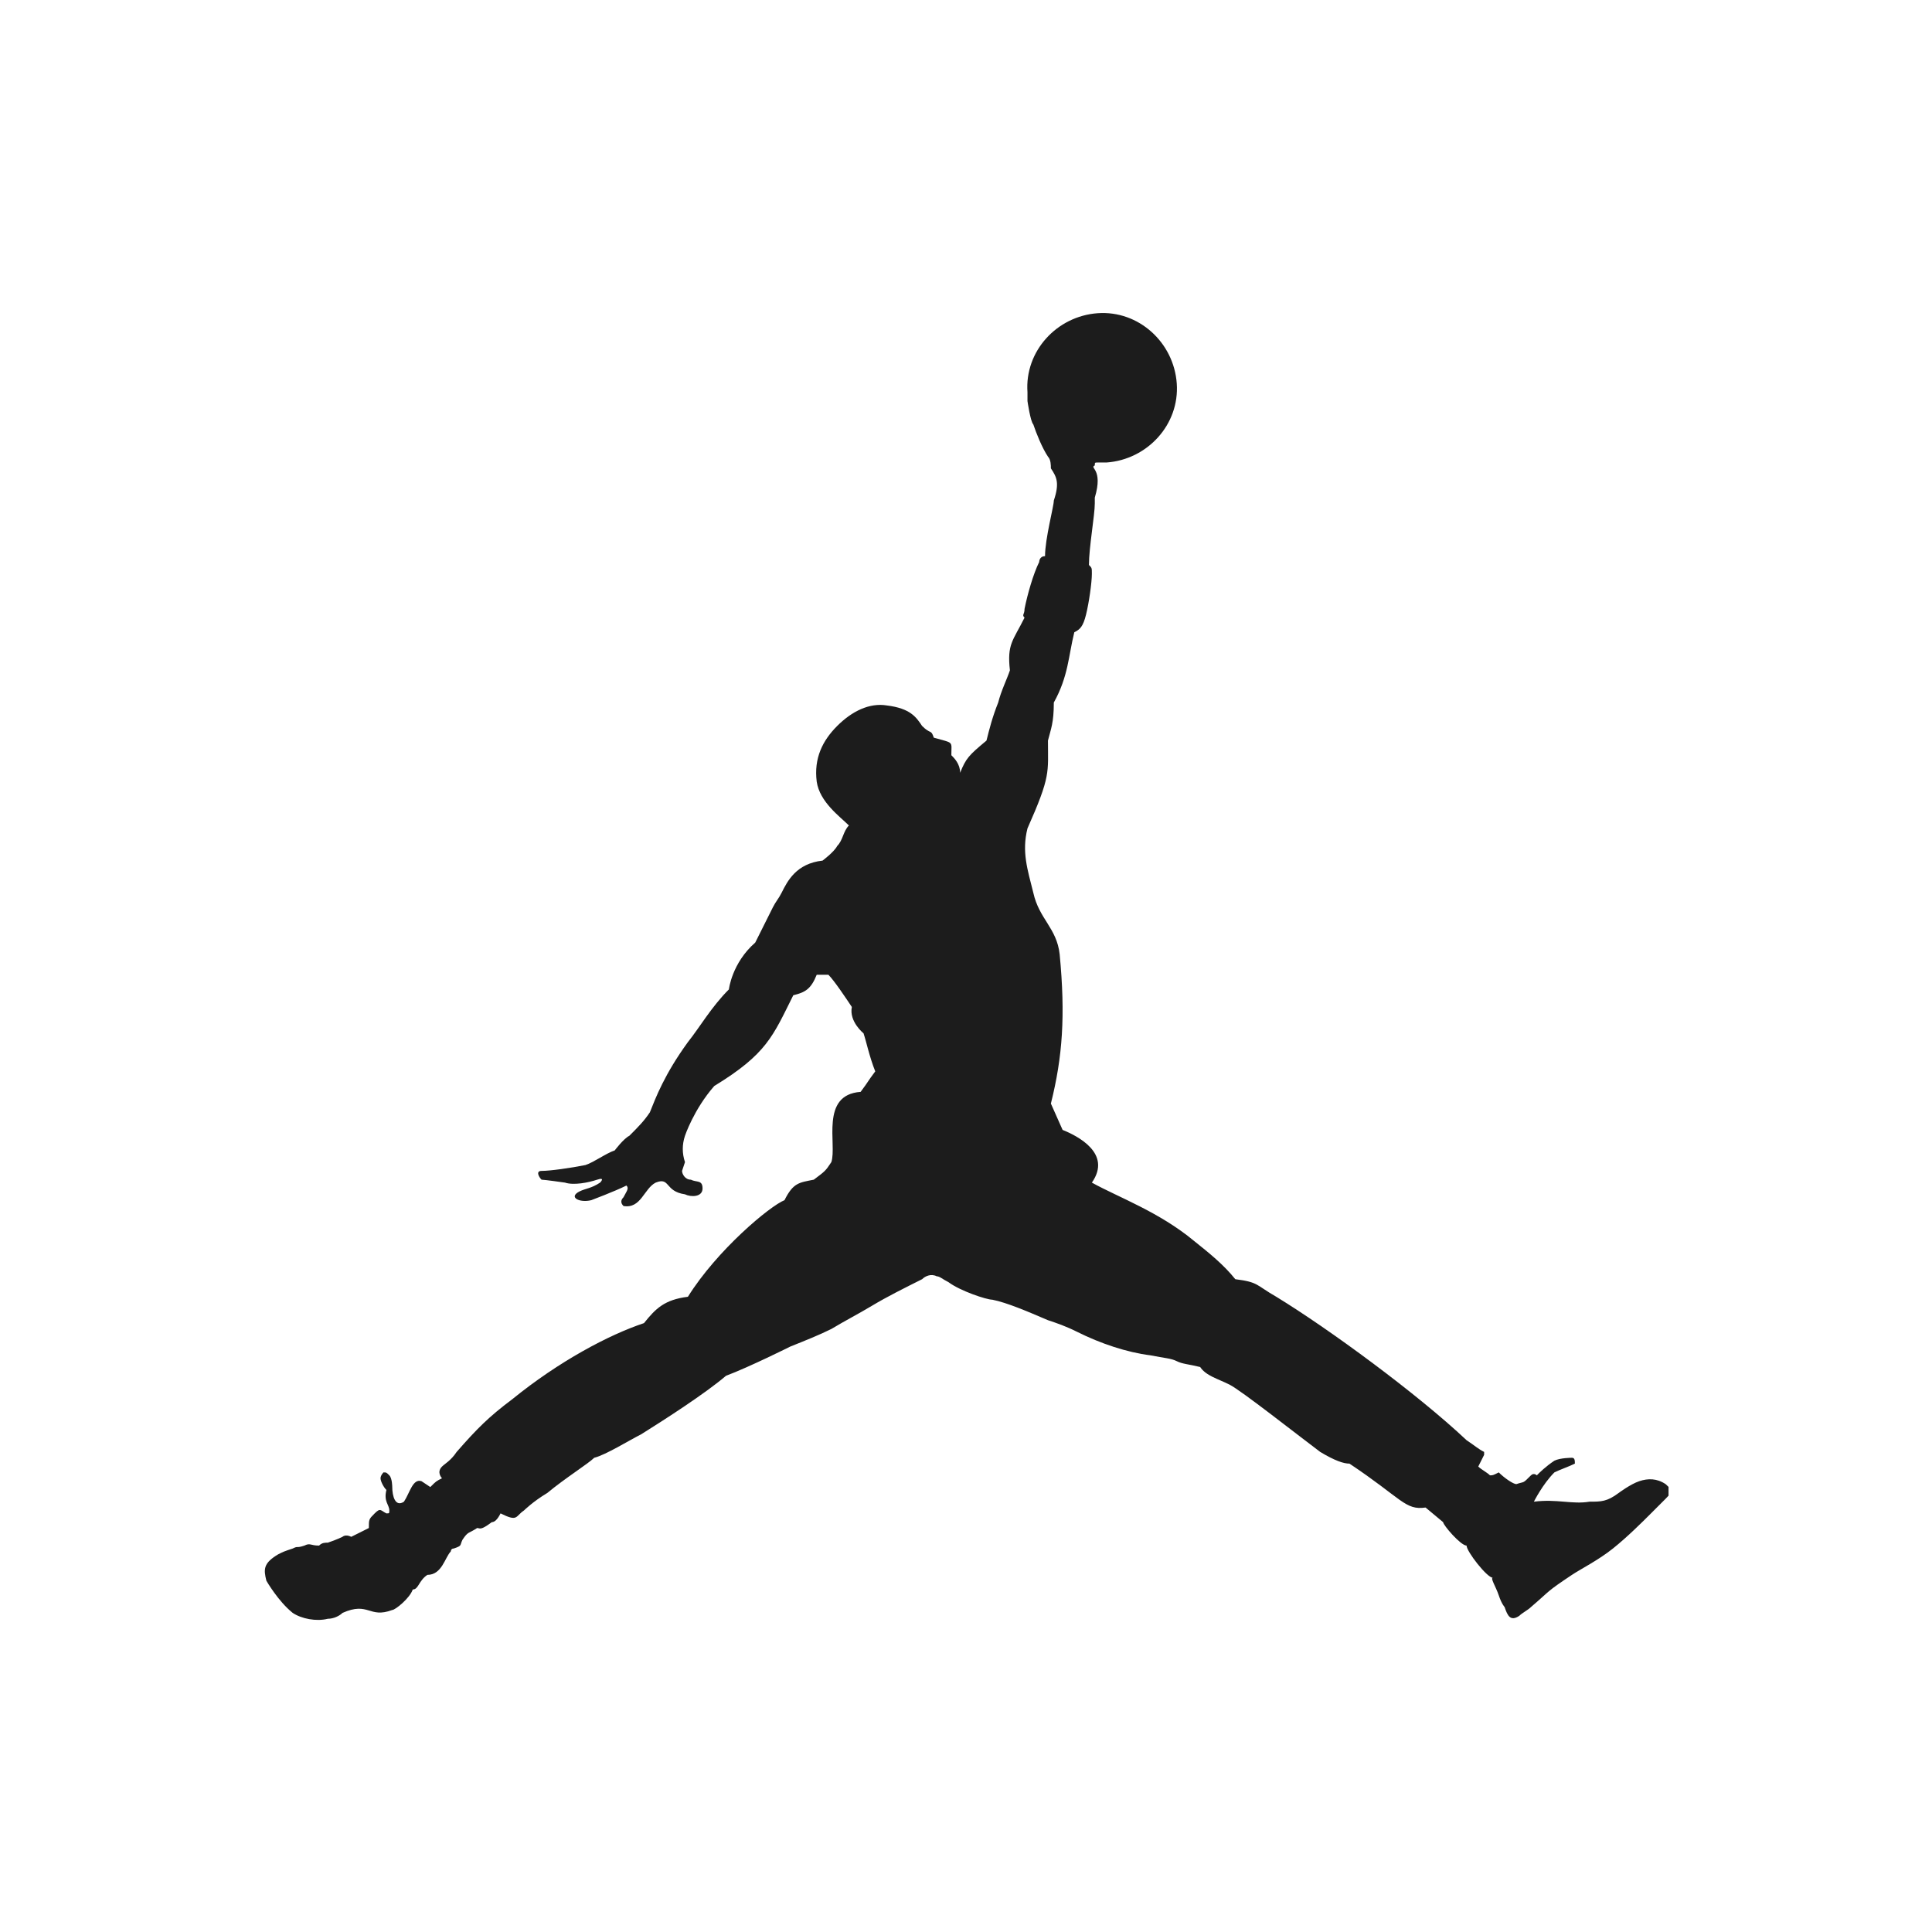 <?xml version="1.0" encoding="UTF-8"?> <svg xmlns="http://www.w3.org/2000/svg" width="176" height="176" viewBox="0 0 176 176" fill="none"><g clip-path="url(#clip0_1631_269)"><path d="M93.6 36.532C93.6 36.266 93.6 35.999 93.6 35.733C93.333 31.999 96.266 28.799 100 28.532C103.733 28.266 106.933 31.199 107.2 34.932C107.466 38.666 104.533 41.866 100.8 42.133C100.533 42.133 100.266 42.133 100 42.133C99.733 42.133 99.733 42.133 99.733 42.399C99.2 42.666 100.533 42.666 99.733 45.333C99.733 45.333 99.733 45.599 99.733 45.866C99.733 46.932 99.2 49.866 99.2 51.466C99.466 51.733 99.466 51.733 99.466 52.266C99.466 53.066 99.2 54.932 98.933 55.999C98.666 57.066 98.4 57.333 97.866 57.599C97.333 59.733 97.333 61.599 96 63.999C96 65.866 95.733 66.399 95.466 67.466C95.466 70.399 95.733 70.666 93.6 75.466C93.066 77.599 93.6 79.199 94.133 81.332C94.666 83.733 96.266 84.532 96.533 86.933C97.066 92.532 96.8 96.266 95.733 100.532L96.8 102.932C98.133 103.466 101.333 105.066 99.466 107.732C101.866 109.066 105.6 110.399 108.8 113.066C110.133 114.132 111.466 115.199 112.533 116.532C114.666 116.799 114.4 117.066 116.266 118.132C121.066 121.066 129.066 126.932 133.6 131.199C134.4 131.732 134.666 131.999 135.2 132.266C135.2 132.532 135.2 132.532 135.2 132.532C134.933 133.066 134.933 133.066 134.666 133.599C134.933 133.866 135.466 134.132 135.733 134.399C136 134.399 136 134.399 136.533 134.132C137.066 134.666 137.866 135.199 138.133 135.199C138.933 134.932 138.666 135.199 139.466 134.399C139.733 134.132 140 134.399 140 134.399C140.266 134.132 140.8 133.599 141.6 133.066C142.133 132.799 143.2 132.799 143.2 132.799C143.466 132.799 143.466 133.066 143.466 133.332C142.933 133.599 142.133 133.866 141.6 134.132C140.533 135.199 139.733 136.799 139.733 136.799C141.866 136.532 143.2 137.066 144.8 136.799C145.866 136.799 146.4 136.799 147.466 135.999C147.466 135.999 148.533 135.199 149.333 134.932C150.133 134.666 150.933 134.666 151.733 135.199C152.266 135.732 152.533 135.732 151.733 136.532C151.466 136.799 150.933 137.332 150.4 137.866C149.6 138.666 148.266 139.999 146.933 141.066C145.6 142.132 144 142.932 143.2 143.466C140.8 145.066 141.333 144.799 139.466 146.399C139.2 146.666 138.666 146.932 138.4 147.199C137.6 147.732 137.333 147.199 137.066 146.399C137.066 146.399 136.8 146.132 136.533 145.332C136.266 144.532 135.733 143.732 136 143.732C135.466 143.732 133.6 141.332 133.6 140.799C133.066 140.799 131.466 138.932 131.466 138.666L129.866 137.332C128 137.599 127.733 136.532 122.933 133.332C122.4 133.332 121.6 133.066 120.266 132.266C118.133 130.666 113.066 126.666 112 126.132C110.933 125.599 109.866 125.332 109.333 124.532C108.266 124.266 107.733 124.266 107.2 123.999C106.666 123.732 106.133 123.732 104.8 123.466C102.666 123.199 100.266 122.399 98.133 121.332C97.066 120.799 96.266 120.532 95.466 120.266C93.6 119.466 91.733 118.666 90.4 118.399C89.866 118.399 87.466 117.599 86.4 116.799C85.866 116.532 85.6 116.266 85.333 116.266C84.8 115.999 84.266 116.266 84 116.532C82.4 117.332 80.8 118.132 79.466 118.932C78.133 119.732 77.066 120.266 75.733 121.066C74.666 121.599 73.333 122.132 72 122.666C72 122.666 68.266 124.532 66.133 125.332C64.266 126.932 60.533 129.332 58.4 130.666C57.333 131.199 55.2 132.532 54.133 132.799C53.6 133.332 51.466 134.666 49.866 135.999C48.533 136.799 47.733 137.599 47.733 137.599C46.933 138.132 47.2 138.666 45.6 137.866C45.333 138.399 45.066 138.666 44.8 138.666C43.733 139.466 43.733 139.199 43.466 139.199C42.666 139.732 42.666 139.466 42.133 140.266C41.866 140.799 42.133 140.799 41.333 141.066C41.066 141.066 41.066 141.332 41.066 141.332C40.533 141.866 40.266 143.466 38.933 143.466C38.133 143.999 38.133 144.799 37.6 144.799C37.333 145.599 36 146.666 35.733 146.666C33.6 147.466 33.6 145.866 31.2 146.932C30.933 147.199 30.4 147.466 29.866 147.466C28.8 147.732 27.466 147.466 26.666 146.932C25.333 145.866 24.266 143.999 24.266 143.999C24 142.932 24 142.399 25.333 141.599C25.866 141.332 25.866 141.332 26.666 141.066C27.2 140.799 26.933 141.066 27.733 140.799C28.266 140.532 28.266 140.799 29.066 140.799C29.333 140.532 29.6 140.532 29.866 140.532C30.666 140.266 31.2 139.999 31.2 139.999C31.2 139.999 31.466 139.732 32 139.999C32.533 139.732 33.066 139.466 33.6 139.199C33.6 138.399 33.6 138.399 34.133 137.866C34.666 137.332 34.666 137.599 35.2 137.866C35.466 137.866 35.466 137.866 35.466 137.599C35.466 137.066 34.933 136.799 35.2 135.732C34.933 135.466 34.666 134.932 34.666 134.666C34.666 134.399 34.933 134.132 34.933 134.132C35.2 134.132 35.2 134.132 35.466 134.399C35.733 134.666 35.733 135.466 35.733 135.466C35.733 136.266 36 137.332 36.8 136.799C37.333 135.999 37.6 134.666 38.4 134.932L39.2 135.466C39.733 134.932 39.733 134.932 40.266 134.666C40.266 134.666 39.733 134.132 40.266 133.599C40.533 133.332 41.066 133.066 41.6 132.266C43.466 130.132 44.533 129.066 46.666 127.466C50.933 123.999 55.466 121.599 58.666 120.532C59.733 119.199 60.533 118.399 62.666 118.132C65.333 113.866 70.133 109.866 71.466 109.332C72.266 107.732 72.8 107.732 74.133 107.466C75.2 106.666 75.2 106.666 75.733 105.866C76.266 104.266 74.666 99.733 78.4 99.466C79.2 98.399 78.933 98.666 79.733 97.599C79.2 96.266 78.933 94.933 78.666 94.132C78.666 94.132 77.333 93.066 77.6 91.733C77.066 90.933 76 89.332 75.466 88.799C75.2 88.799 75.2 88.799 74.933 88.799C74.666 88.799 74.666 88.799 74.4 88.799C73.866 90.132 73.333 90.399 72.266 90.666C70.4 94.399 69.866 95.999 65.066 98.933C63.2 101.066 62.4 103.466 62.4 103.466C62.133 104.266 62.133 105.066 62.4 105.866C62.133 106.666 62.133 106.666 62.133 106.666C62.133 106.932 62.4 107.466 62.933 107.466C63.466 107.732 64 107.466 64 108.266C64 109.066 62.933 109.066 62.4 108.799C60.533 108.532 61.066 107.199 59.733 107.732C58.666 108.266 58.4 110.132 56.8 109.866C56.533 109.599 56.533 109.332 56.8 109.066C57.066 108.532 57.333 108.266 57.066 107.999C56 108.532 53.866 109.332 53.866 109.332C52.8 109.599 51.733 109.066 52.8 108.532C53.333 108.266 53.866 108.266 54.666 107.732C54.666 107.732 55.2 107.199 54.4 107.466C53.6 107.732 52.266 107.999 51.466 107.732C51.466 107.732 49.6 107.466 49.333 107.466C49.066 107.199 48.8 106.666 49.333 106.666C50.133 106.666 52 106.399 53.333 106.132C54.133 105.866 55.2 105.066 56 104.799C56 104.799 56.8 103.732 57.333 103.466C58.133 102.666 58.666 102.132 59.2 101.332C59.733 99.999 60.533 97.866 62.666 94.933C63.733 93.599 64.8 91.733 66.4 90.132C66.4 90.132 66.666 87.733 68.8 85.866C69.333 84.799 69.866 83.733 70.4 82.666C70.666 82.132 70.933 81.866 71.2 81.332C71.733 80.266 72.533 78.666 74.933 78.399C74.933 78.399 76 77.599 76.266 77.066C76.8 76.532 76.8 75.733 77.333 75.199C76.533 74.399 74.666 73.066 74.4 71.199C74.133 69.066 74.933 67.466 76.266 66.132C77.6 64.799 79.2 63.999 80.8 64.266C82.933 64.532 83.466 65.332 84 66.132C84.8 66.933 84.8 66.399 85.066 67.199C86.933 67.733 86.666 67.466 86.666 68.799C86.933 69.066 87.466 69.599 87.466 70.399C88 69.066 88.266 68.799 89.866 67.466C90.133 66.399 90.4 65.332 90.933 63.999C91.2 62.932 91.733 61.866 92 61.066C91.733 58.666 92.266 58.399 93.333 56.266C93.066 55.999 93.333 55.999 93.333 55.466C93.6 54.133 94.133 52.266 94.666 51.199C94.666 51.199 94.666 50.666 95.2 50.666C95.2 49.066 96 46.133 96 45.599C96.533 43.999 96.266 43.466 95.733 42.666C95.733 42.399 95.733 41.866 95.466 41.599C94.933 40.799 94.4 39.466 94.133 38.666C93.866 38.399 93.6 36.532 93.6 36.532Z" fill="#1C1C1C"></path></g><defs><clipPath id="clip0_1631_269"><rect width="128" height="128" fill="white" transform="translate(24 24)"></rect></clipPath></defs></svg> 